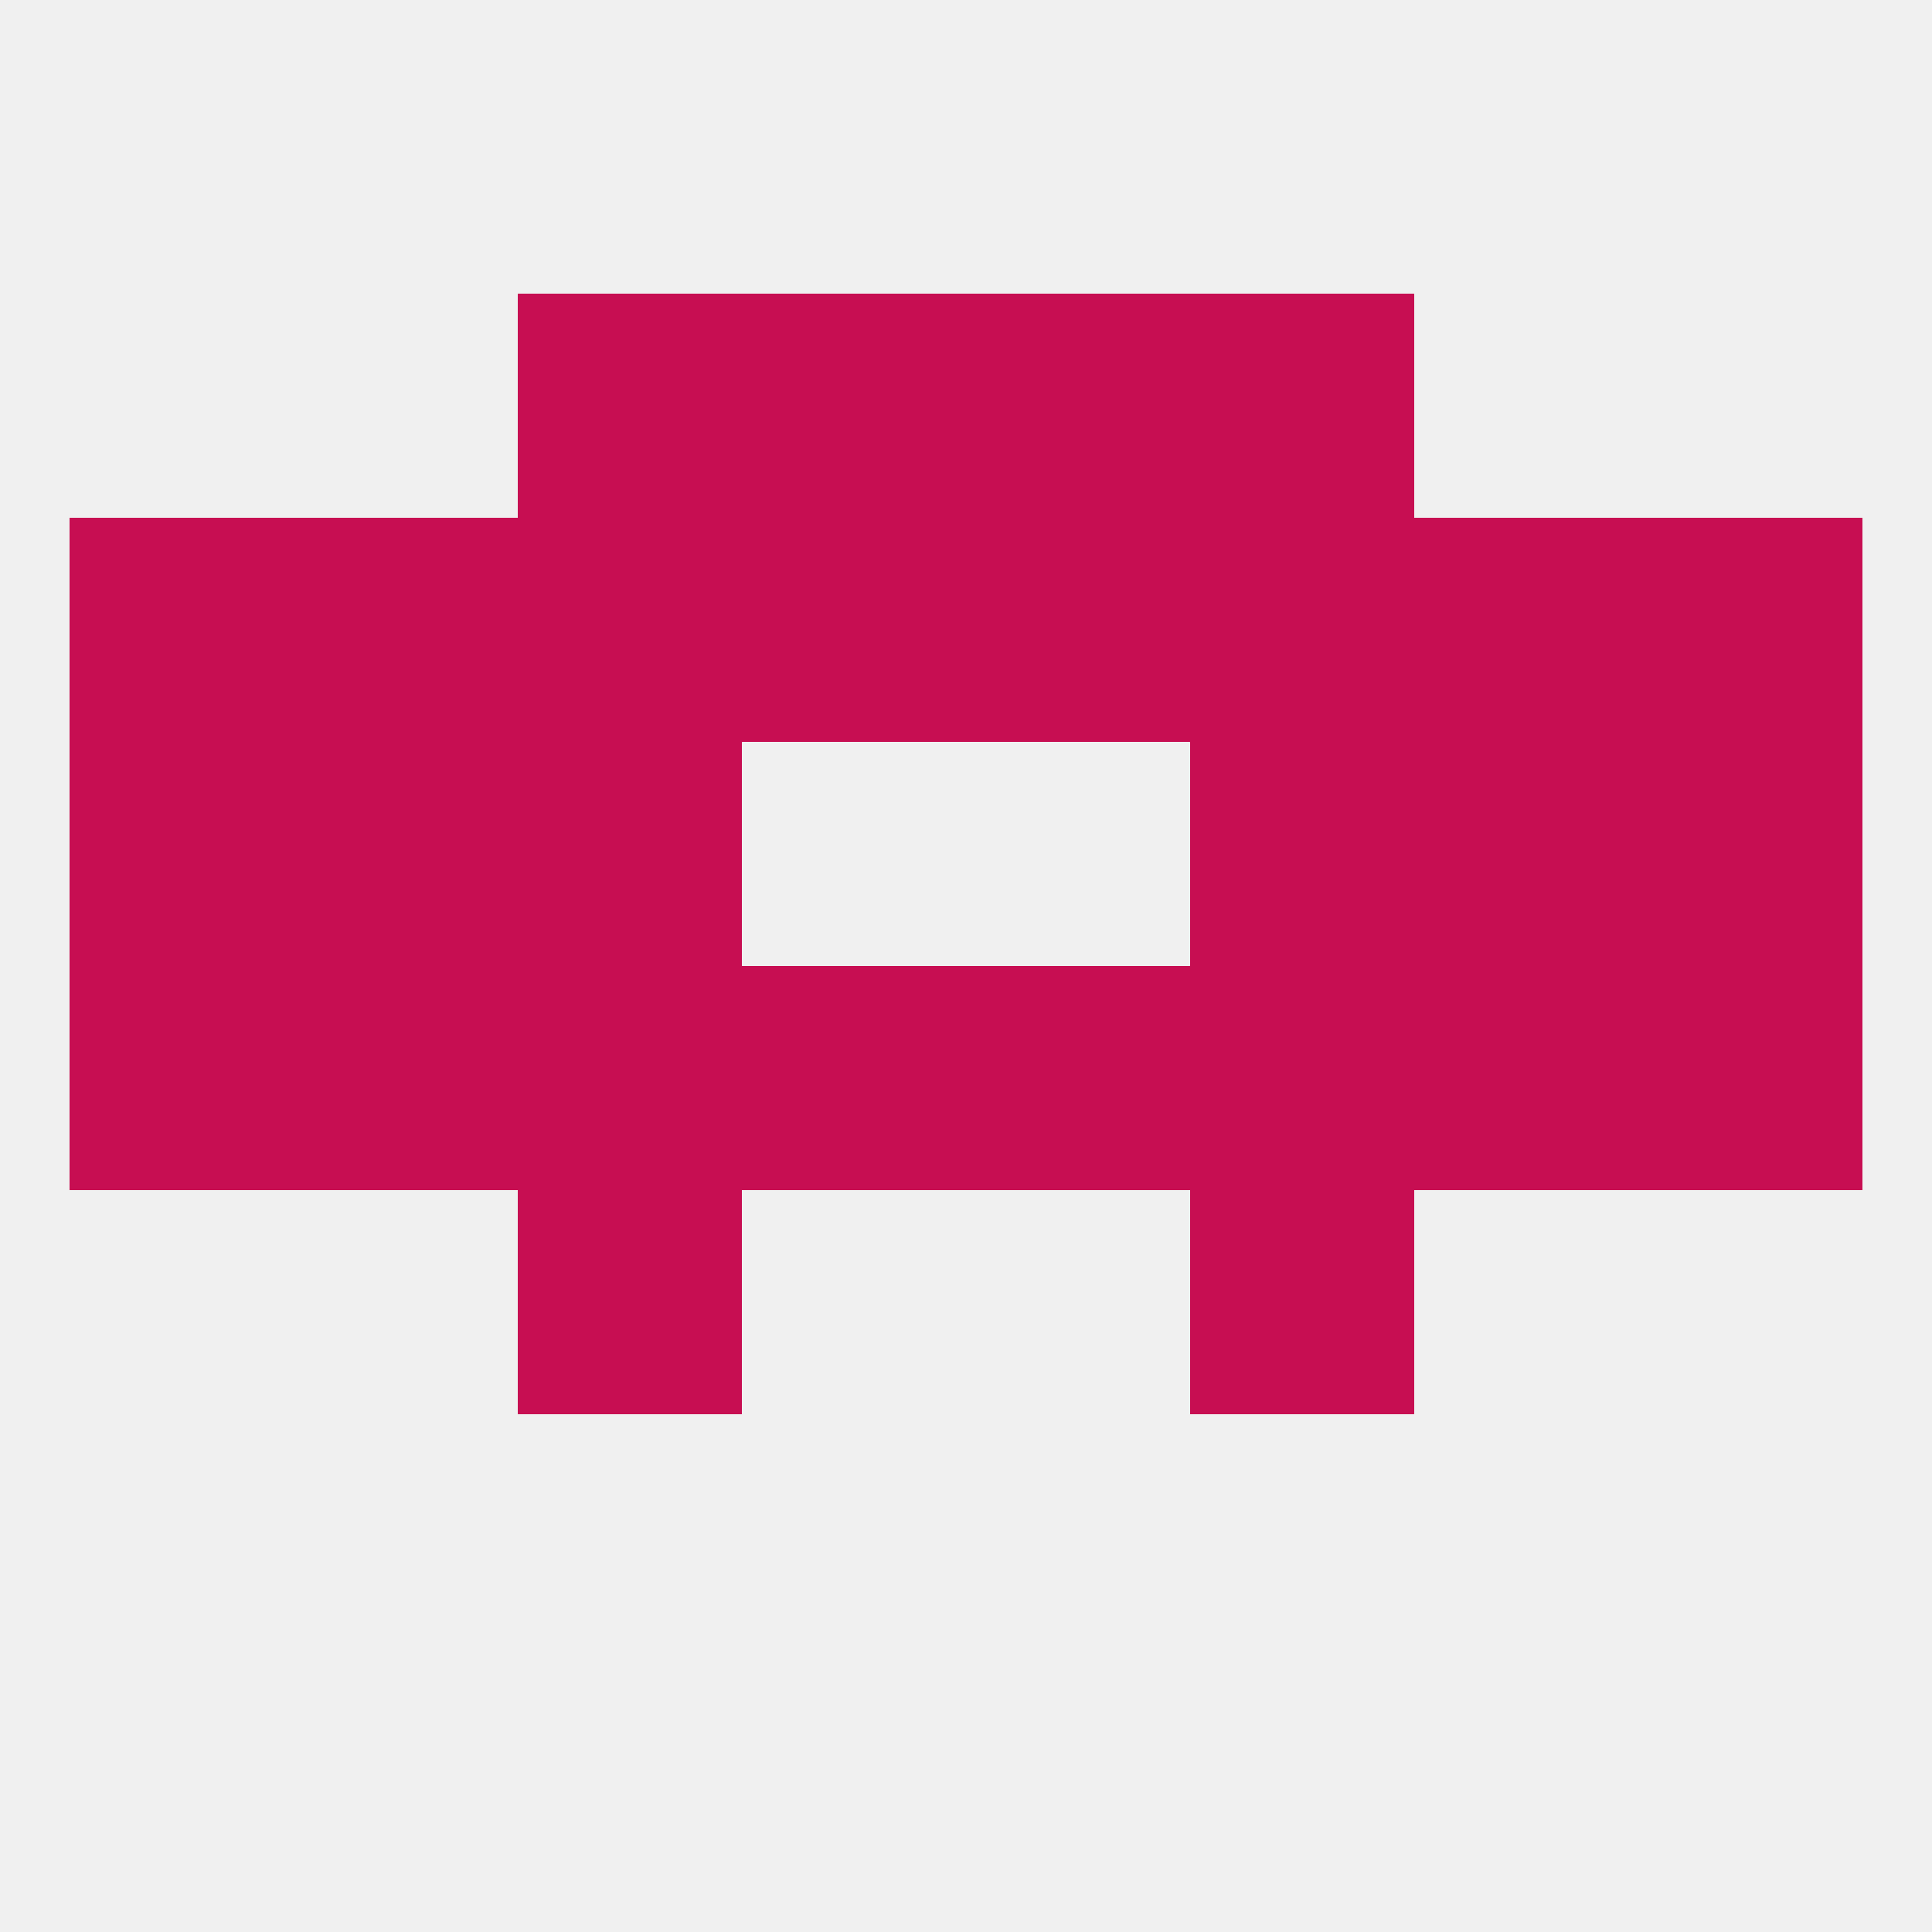 
<!--   <?xml version="1.0"?> -->
<svg version="1.1" baseprofile="full" xmlns="http://www.w3.org/2000/svg" xmlns:xlink="http://www.w3.org/1999/xlink" xmlns:ev="http://www.w3.org/2001/xml-events" width="250" height="250" viewBox="0 0 250 250" >
	<rect width="100%" height="100%" fill="rgba(240,240,240,255)"/>

	<rect x="67" y="154" width="29" height="29" fill="rgba(199,14,82,255)"/>
	<rect x="154" y="154" width="29" height="29" fill="rgba(199,14,82,255)"/>
	<rect x="9" y="96" width="29" height="29" fill="rgba(199,14,82,255)"/>
	<rect x="212" y="96" width="29" height="29" fill="rgba(199,14,82,255)"/>
	<rect x="38" y="96" width="29" height="29" fill="rgba(199,14,82,255)"/>
	<rect x="183" y="96" width="29" height="29" fill="rgba(199,14,82,255)"/>
	<rect x="67" y="96" width="29" height="29" fill="rgba(199,14,82,255)"/>
	<rect x="154" y="96" width="29" height="29" fill="rgba(199,14,82,255)"/>
	<rect x="38" y="67" width="29" height="29" fill="rgba(199,14,82,255)"/>
	<rect x="183" y="67" width="29" height="29" fill="rgba(199,14,82,255)"/>
	<rect x="67" y="67" width="29" height="29" fill="rgba(199,14,82,255)"/>
	<rect x="154" y="67" width="29" height="29" fill="rgba(199,14,82,255)"/>
	<rect x="9" y="67" width="29" height="29" fill="rgba(199,14,82,255)"/>
	<rect x="212" y="67" width="29" height="29" fill="rgba(199,14,82,255)"/>
	<rect x="96" y="67" width="29" height="29" fill="rgba(199,14,82,255)"/>
	<rect x="125" y="67" width="29" height="29" fill="rgba(199,14,82,255)"/>
	<rect x="67" y="38" width="29" height="29" fill="rgba(199,14,82,255)"/>
	<rect x="154" y="38" width="29" height="29" fill="rgba(199,14,82,255)"/>
	<rect x="96" y="38" width="29" height="29" fill="rgba(199,14,82,255)"/>
	<rect x="125" y="38" width="29" height="29" fill="rgba(199,14,82,255)"/>
	<rect x="212" y="125" width="29" height="29" fill="rgba(199,14,82,255)"/>
	<rect x="125" y="125" width="29" height="29" fill="rgba(199,14,82,255)"/>
	<rect x="38" y="125" width="29" height="29" fill="rgba(199,14,82,255)"/>
	<rect x="183" y="125" width="29" height="29" fill="rgba(199,14,82,255)"/>
	<rect x="9" y="125" width="29" height="29" fill="rgba(199,14,82,255)"/>
	<rect x="96" y="125" width="29" height="29" fill="rgba(199,14,82,255)"/>
	<rect x="67" y="125" width="29" height="29" fill="rgba(199,14,82,255)"/>
	<rect x="154" y="125" width="29" height="29" fill="rgba(199,14,82,255)"/>
</svg>